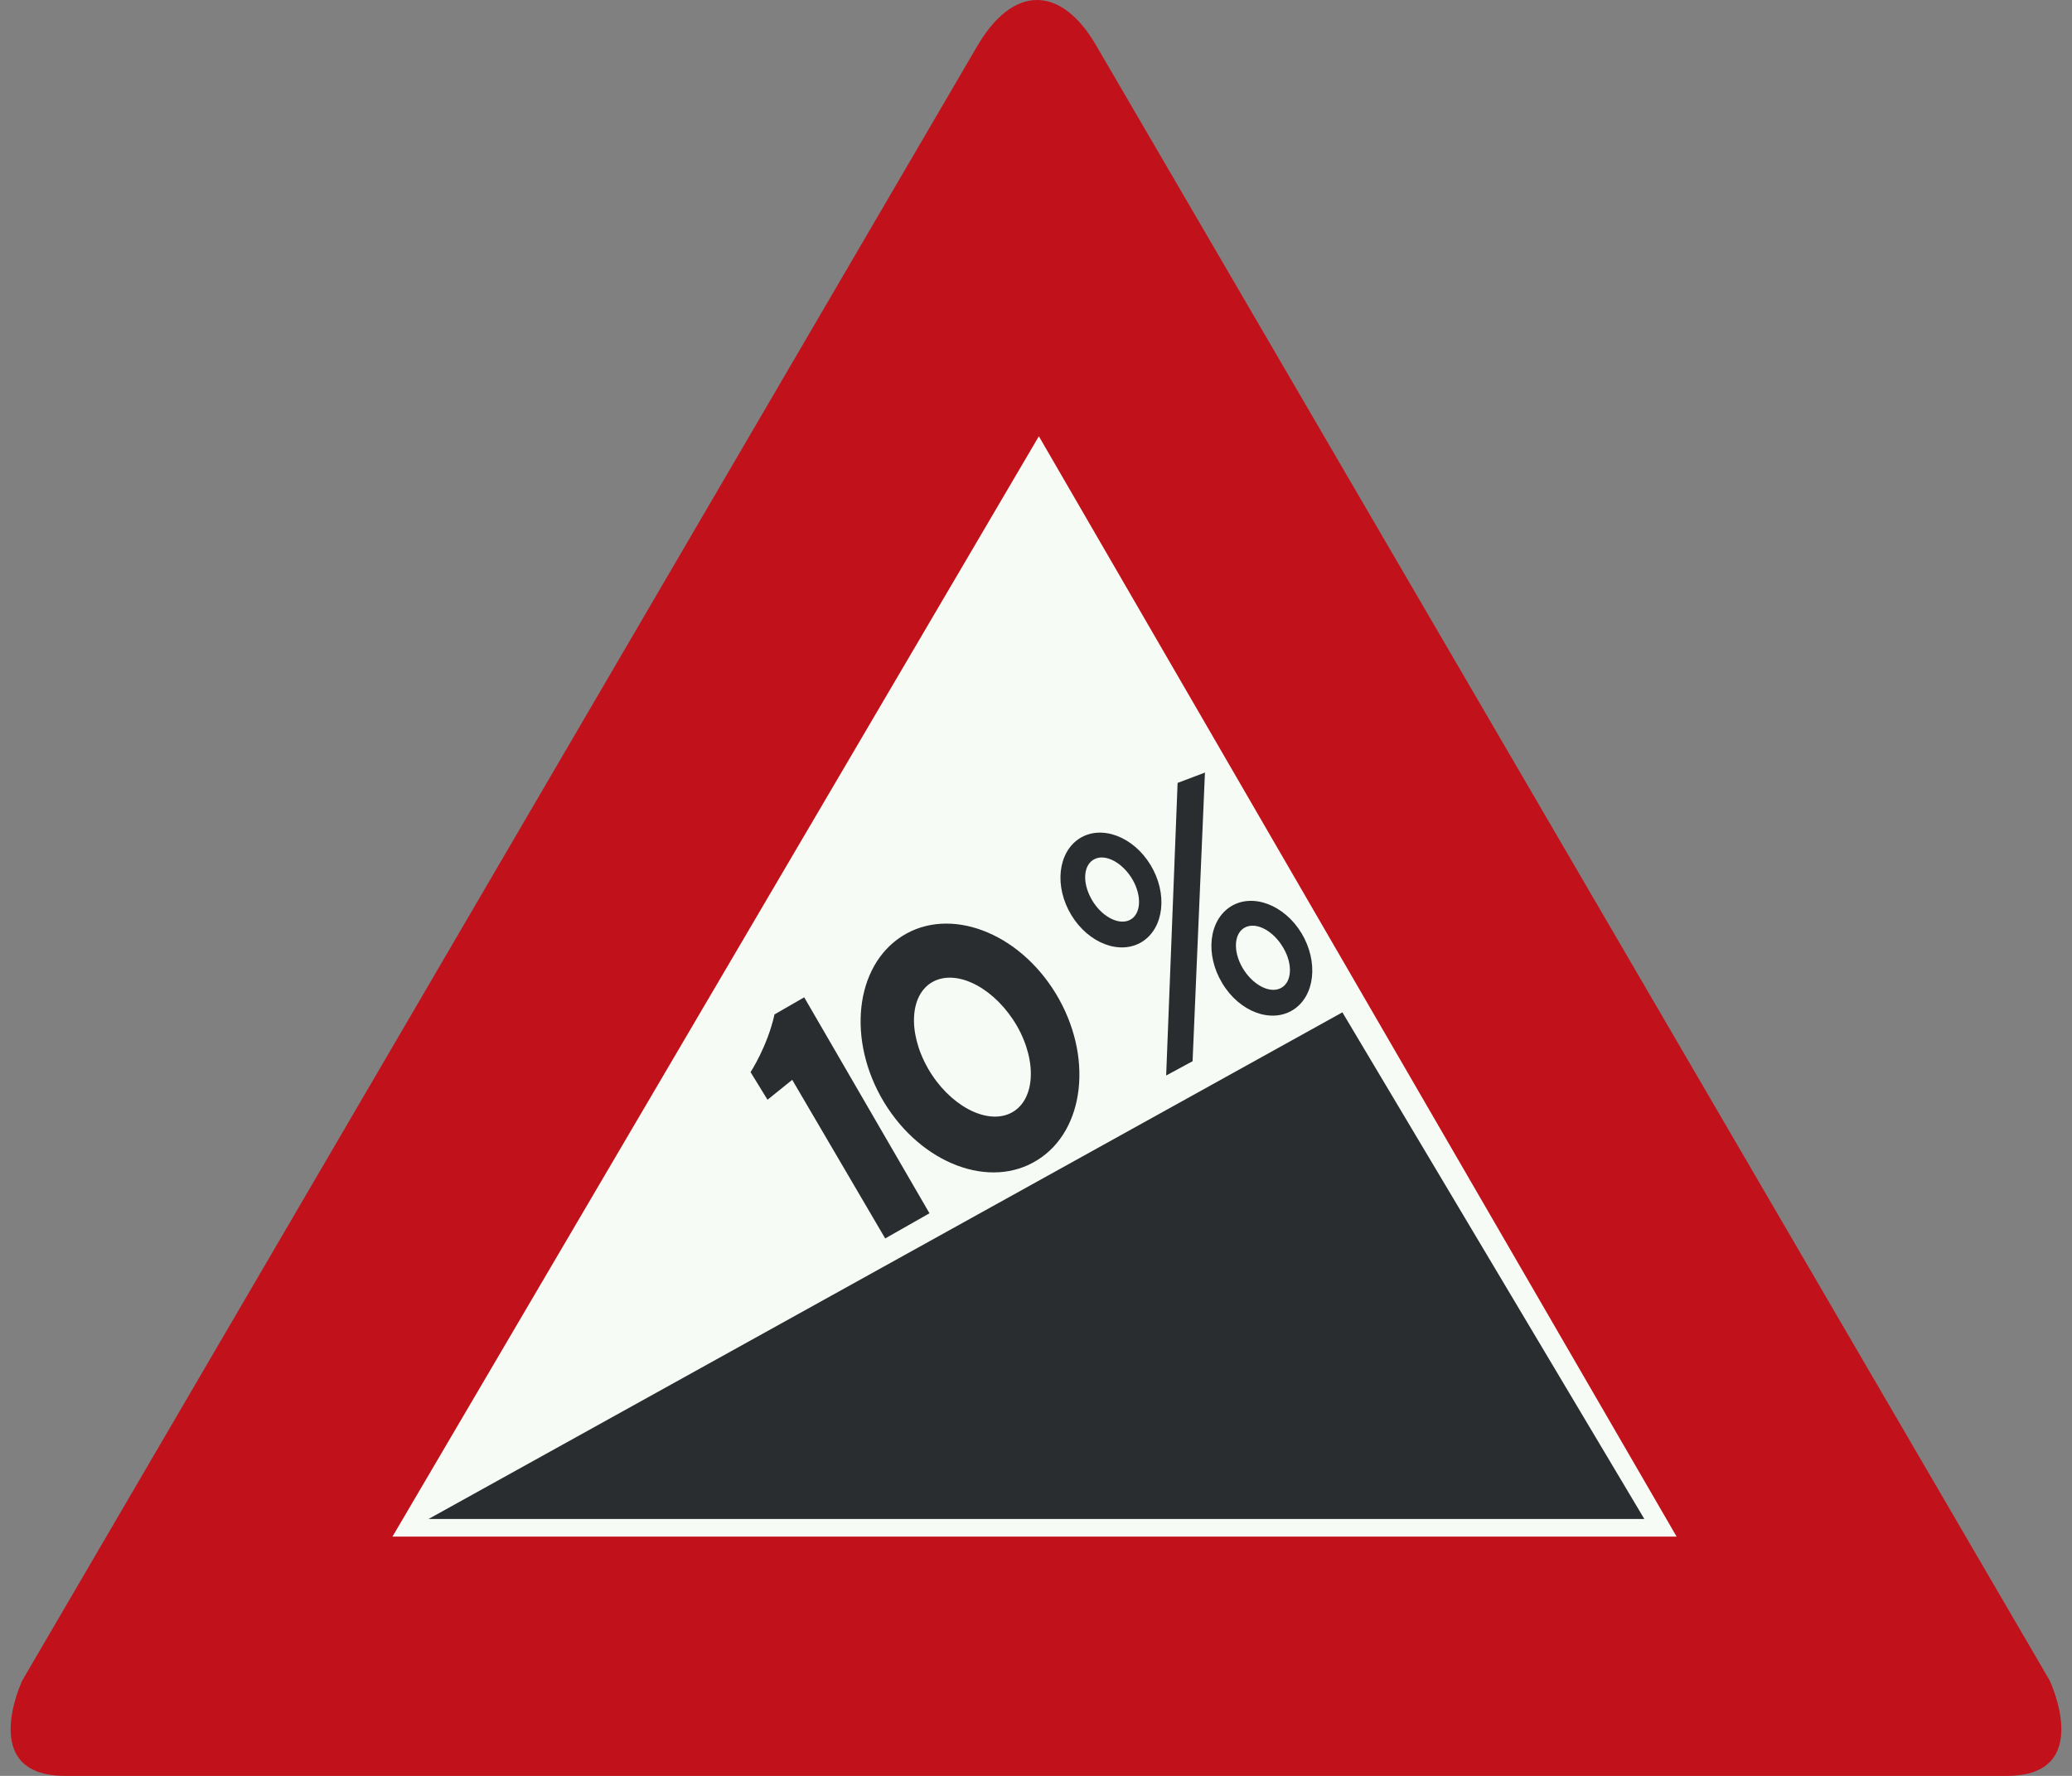 <?xml version="1.0" standalone="no"?>
<svg id="Nederlands_verkeersbord_J6" width="350" height="300" viewBox="0 0 350 300"
xmlns="http://www.w3.org/2000/svg" version="1.1">

<rect x="0" y="0" width="350" height="300" fill="#808080" stroke="none"/>

<path id="rode_driehoek" fill="#c1121c"
     d="M 11,300 C 11,300 27.82,300 11,300 C -3.917,300 3.78,283.853 3.78,283.853 L 164.907,8.074 C 164.907,8.074 161.401,14.191 164.907,8.074 C 171.16,-2.853 179.311,-2.372 185.119,7.602 L 346.212,283.853 C 346.212,283.853 353.917,300 339,300 C 322.172,300 339,300 339,300 L 11,300" />

<path id="witte_driehoek" fill="#f7fbf5"
     d="M 175.483,73.698 L 283.209,259.576 L 66.297,259.576 L 175.483,73.698" />

<path id="zwart_symbool" fill="#2a2d2f"
     d="M 226.755,171.014 L 277.76,256.604 L 72.384,256.604 L 226.755,171.014" />

<g id="tekst_10_procent">

<path fill="#2a2d2f"
       d="M 157.006,204.959 L 149.525,209.209 L 133.822,182.416 L 129.646,185.78 L 126.785,181.115 C 126.785,181.115 129.646,176.735 130.829,171.363 L 135.844,168.478 L 157.006,204.959" />

<path fill="#2a2d2f"
       d="M 152.41,158.125 C 160.41,153.078 172.034,157.434 178.365,167.877 C 184.687,178.32 183.306,190.892 175.282,195.938 C 167.283,201.018 155.658,196.637 149.327,186.195 C 143.038,175.776 144.386,163.204 152.41,158.125" />

<path fill="#f7fbf5"
       d="M 157.845,165.715 C 162.013,163.749 168.212,167.146 171.78,173.306 C 175.315,179.49 174.797,186.097 170.653,188.072 C 166.51,190.038 160.278,186.642 156.751,180.482 C 153.216,174.289 153.701,167.682 157.845,165.715" />

<path fill="#2a2d2f"
     d="M 198.918,132.258 L 203.538,130.511 L 201.45,179.271 L 196.986,181.684 L 198.918,132.258" />
	 
<path fill="#2a2d2f"
       d="M 182.377,141.62 C 186.068,139.304 191.437,141.303 194.355,146.13 C 197.274,150.957 196.632,156.735 192.941,159.084 C 189.25,161.4 183.889,159.401 180.963,154.574 C 178.044,149.747 178.685,143.969 182.377,141.62" />

<path fill="#f7fbf5"
       d="M 184.917,145.114 C 186.808,144.196 189.702,145.781 191.338,148.641 C 192.941,151.461 192.719,154.509 190.82,155.427 C 188.896,156.354 186.002,154.761 184.399,151.941 C 182.763,149.08 182.985,146.033 184.917,145.114" />

	   
<path fill="#2a2d2f"
       d="M 207.879,153.143 C 211.571,150.827 216.931,152.827 219.858,157.654 C 222.743,162.481 222.135,168.259 218.411,170.608 C 214.719,172.924 209.351,170.925 206.465,166.097 C 203.538,161.27 204.18,155.492 207.879,153.143" />

<path fill="#f7fbf5"
       d="M 210.378,156.638 C 212.31,155.72 215.163,157.304 216.799,160.157 C 218.443,162.985 218.213,166.032 216.29,166.951 C 214.366,167.877 211.505,166.284 209.869,163.464 C 208.224,160.604 208.455,157.556 210.378,156.638" />

</g>

</svg>